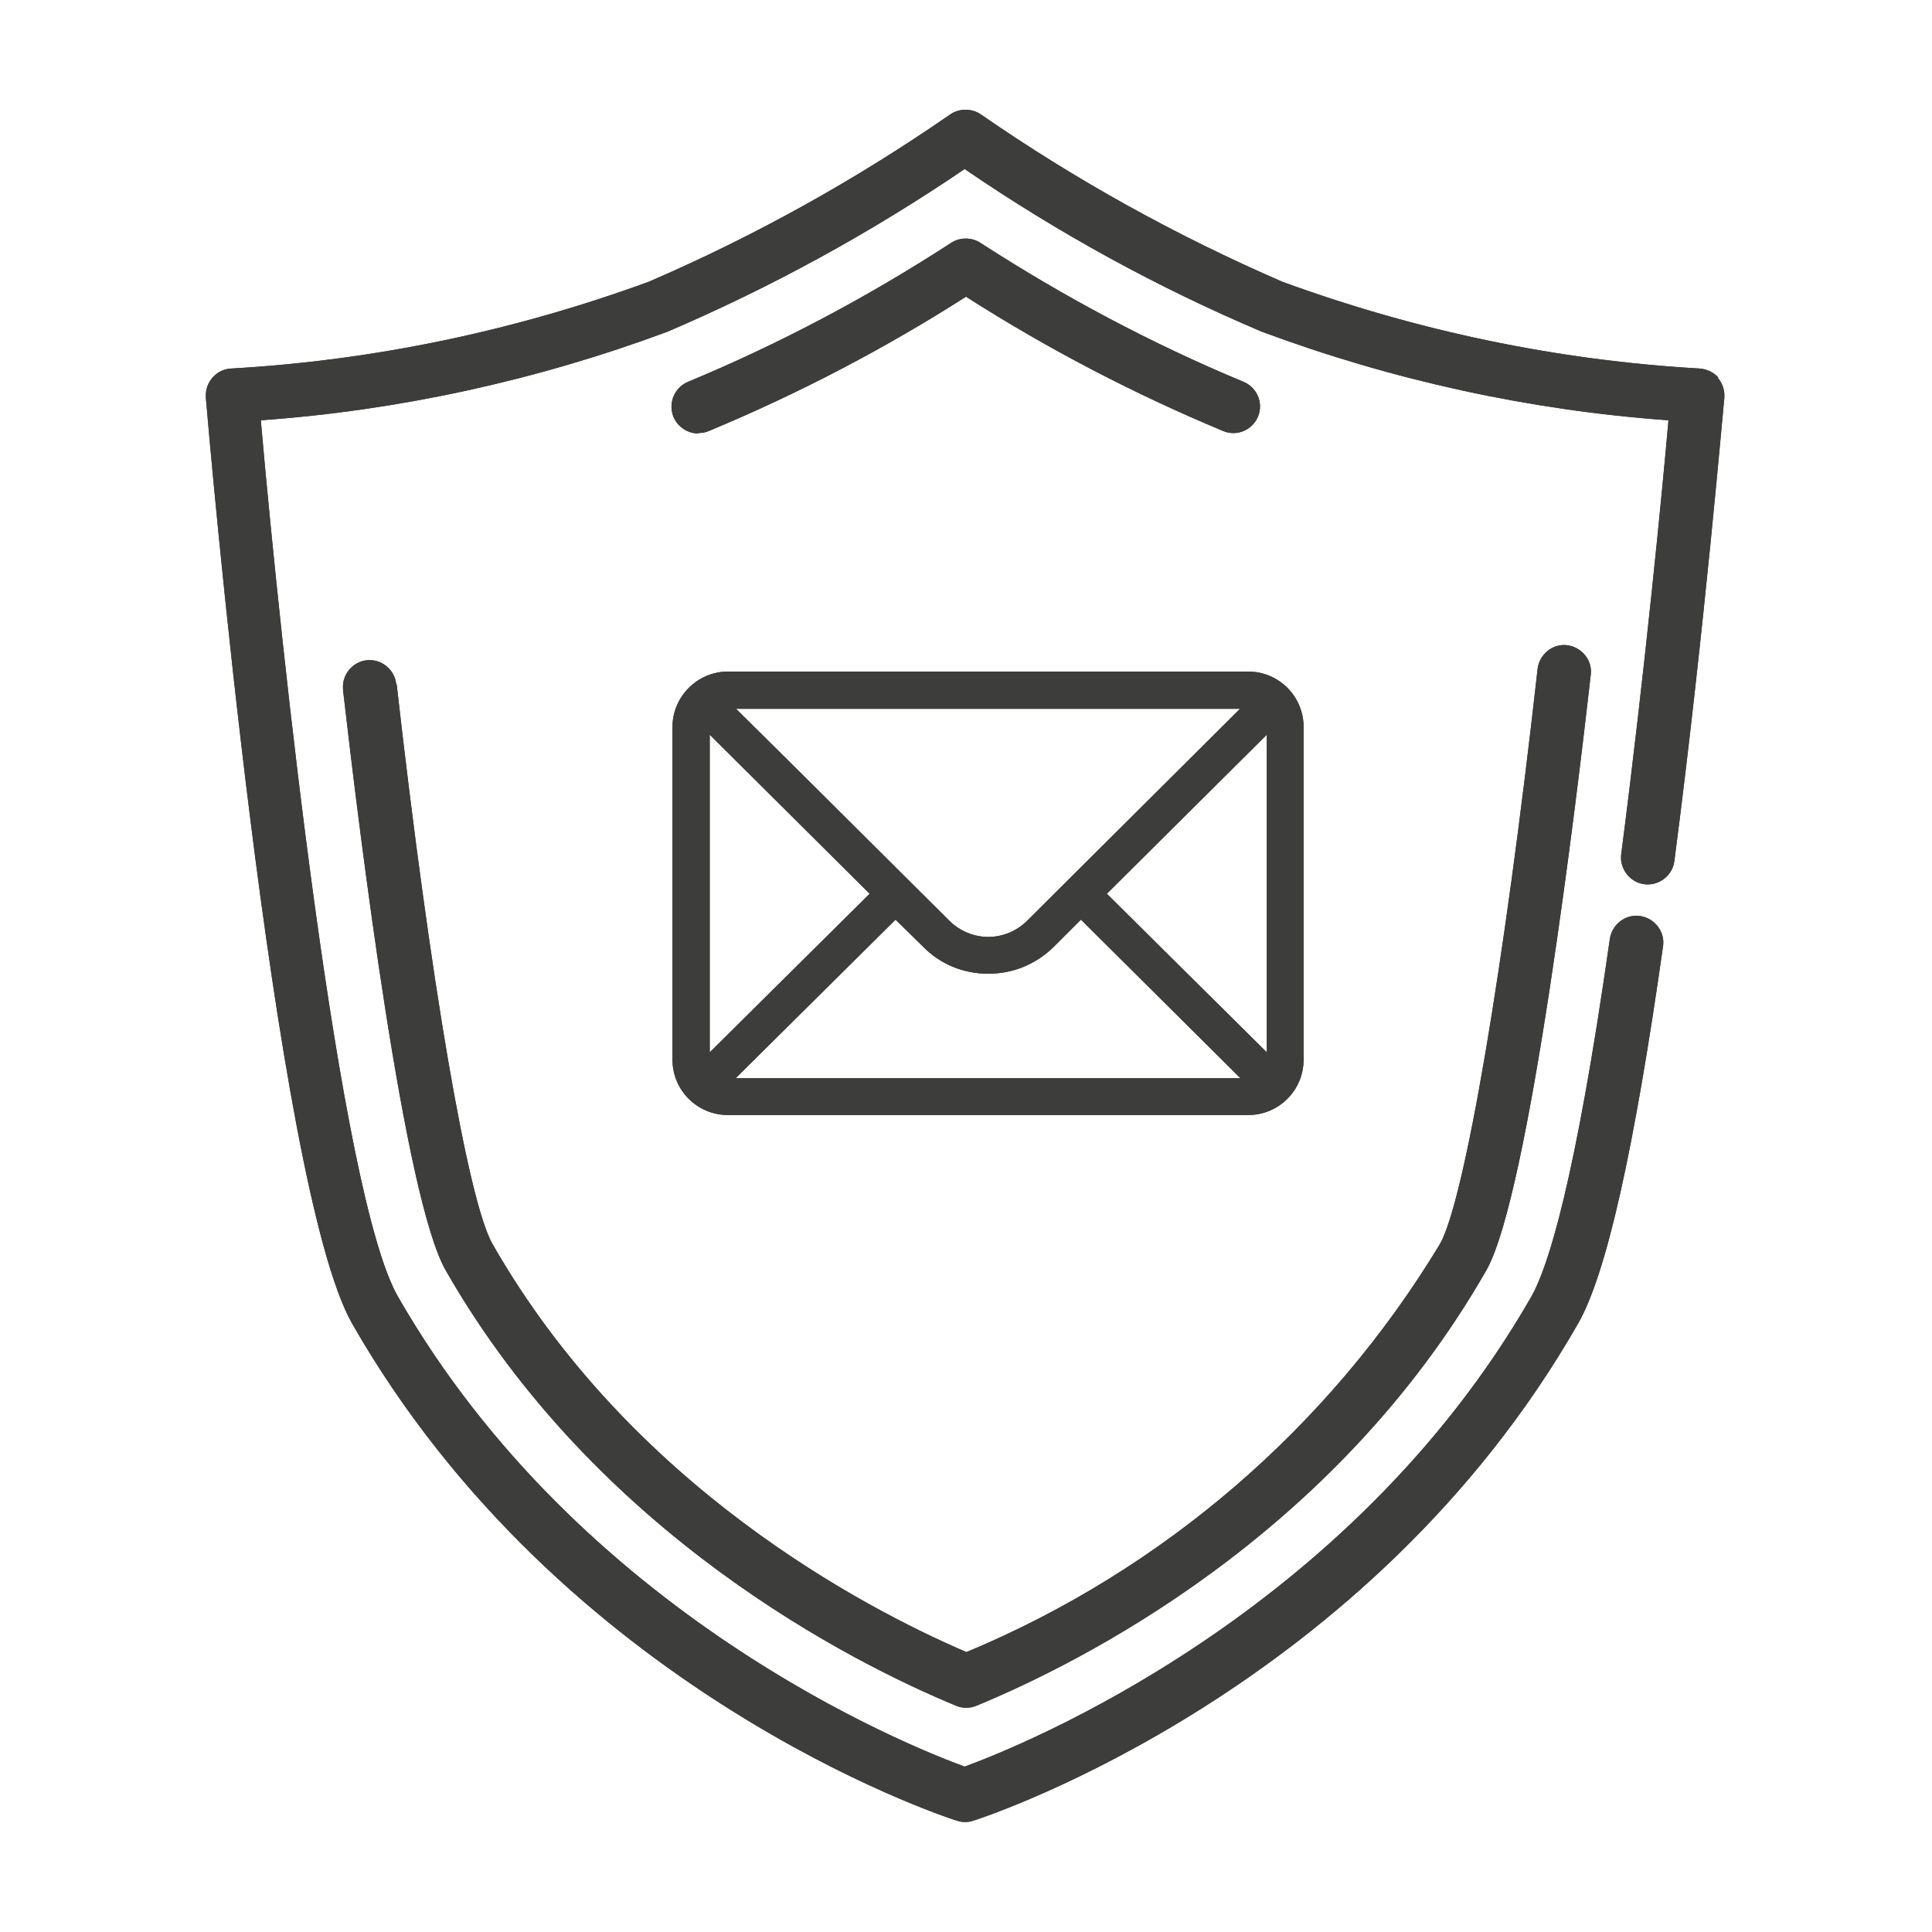 <?xml version="1.0" encoding="UTF-8"?>
<svg id="Livello_1" xmlns="http://www.w3.org/2000/svg" viewBox="0 0 42.52 42.52">
  <defs>
    <style>
      .cls-1 {
        fill: #3d3d3b;
      }
    </style>
  </defs>
  <path class="cls-1" d="M37.82,8.31c-.11-.12-.26-.19-.42-.2-3.14-.18-6.23-.83-9.18-1.91-2.33-1.01-4.55-2.24-6.63-3.68-.2-.14-.48-.14-.68,0-2.08,1.44-4.31,2.68-6.63,3.68-2.95,1.08-6.04,1.73-9.18,1.91-.33.01-.58.29-.57.61,0,0,0,.02,0,.03.06.71,1.49,17.34,3.22,20.38,4.61,8.06,12.95,10.83,13.31,10.94.12.04.24.04.36,0,.35-.11,8.7-2.88,13.31-10.94.62-1.08,1.23-3.79,1.87-8.3.05-.32-.18-.62-.5-.67-.32-.05-.62.18-.67.5-.76,5.35-1.36,7.23-1.73,7.88-4.02,7.01-11.24,9.89-12.47,10.34-1.23-.45-8.44-3.32-12.47-10.34-1.29-2.24-2.57-14.15-3.02-19.29,3.06-.22,6.07-.88,8.95-1.95,2.29-.98,4.48-2.18,6.54-3.58,2.06,1.41,4.25,2.61,6.54,3.58,2.88,1.07,5.89,1.73,8.95,1.95-.13,1.49-.52,5.53-1.04,9.55-.04.32.19.62.51.66.32.04.62-.19.66-.51.66-5.06,1.09-10.15,1.1-10.2.01-.16-.04-.32-.15-.44"/>
  <path class="cls-1" d="M37.82,8.31c-.11-.12-.26-.19-.42-.2-3.14-.18-6.23-.83-9.18-1.91-2.33-1.01-4.55-2.24-6.63-3.68-.2-.14-.48-.14-.68,0-2.08,1.44-4.31,2.68-6.63,3.68-2.95,1.08-6.04,1.73-9.18,1.91-.33.01-.58.29-.57.61,0,0,0,.02,0,.03.06.71,1.49,17.34,3.22,20.38,4.61,8.06,12.95,10.83,13.31,10.94.12.04.24.04.36,0,.35-.11,8.7-2.88,13.31-10.94.62-1.08,1.23-3.79,1.87-8.3.05-.32-.18-.62-.5-.67-.32-.05-.62.18-.67.5-.76,5.35-1.36,7.23-1.73,7.88-4.02,7.01-11.24,9.89-12.47,10.34-1.23-.45-8.44-3.32-12.47-10.34-1.29-2.24-2.57-14.15-3.02-19.29,3.06-.22,6.07-.88,8.95-1.95,2.29-.98,4.48-2.18,6.54-3.58,2.06,1.41,4.25,2.61,6.54,3.58,2.88,1.07,5.89,1.73,8.95,1.95-.13,1.49-.52,5.53-1.04,9.55-.04.32.19.62.51.66.32.04.62-.19.66-.51.66-5.06,1.09-10.15,1.1-10.2.01-.16-.04-.32-.15-.44Z"/>
  <path class="cls-1" d="M8.72,15.06c-.03-.32-.32-.56-.64-.53-.32.03-.56.32-.53.64,0,0,0,.02,0,.02.38,3.31,1.35,11.18,2.26,12.77,3.33,5.82,8.96,8.64,11.23,9.58.14.06.31.06.45,0,2.25-.93,7.86-3.71,11.22-9.58.95-1.66,2-10.46,2.3-13.11.04-.32-.2-.61-.52-.65-.32-.04-.61.2-.65.52-.74,6.62-1.61,11.71-2.15,12.66-2.43,4.02-6.08,7.17-10.42,8.98-2.28-.98-7.39-3.66-10.43-8.98-.54-.94-1.37-5.78-2.11-12.32"/>
  <path class="cls-1" d="M8.72,15.06c-.03-.32-.32-.56-.64-.53-.32.03-.56.32-.53.64,0,0,0,.02,0,.02.38,3.31,1.35,11.18,2.26,12.77,3.33,5.82,8.96,8.64,11.23,9.58.14.06.31.06.45,0,2.25-.93,7.86-3.71,11.22-9.58.95-1.66,2-10.46,2.3-13.11.04-.32-.2-.61-.52-.65-.32-.04-.61.2-.65.52-.74,6.62-1.61,11.71-2.15,12.66-2.43,4.02-6.08,7.17-10.42,8.98-2.28-.98-7.39-3.66-10.43-8.98-.54-.94-1.37-5.78-2.11-12.32Z"/>
  <path class="cls-1" d="M15.37,9.53c.07,0,.15-.01.22-.04,1.97-.82,3.87-1.81,5.67-2.96,1.8,1.15,3.7,2.14,5.67,2.96.3.12.64-.03.76-.33.12-.3-.03-.64-.33-.76-2.02-.84-3.95-1.87-5.79-3.06-.19-.12-.44-.12-.63,0-1.83,1.19-3.77,2.22-5.79,3.06-.3.12-.45.46-.33.77.09.22.31.37.55.37"/>
  <path class="cls-1" d="M15.37,9.53c.07,0,.15-.01.22-.04,1.97-.82,3.87-1.81,5.67-2.96,1.8,1.15,3.7,2.14,5.67,2.96.3.12.64-.03.76-.33.12-.3-.03-.64-.33-.76-2.02-.84-3.95-1.87-5.79-3.06-.19-.12-.44-.12-.63,0-1.83,1.19-3.77,2.22-5.79,3.06-.3.12-.45.46-.33.77.09.22.31.37.55.37Z"/>
  <path class="cls-1" d="M27.47,14.78h-11.45c-.67,0-1.22.55-1.22,1.22v7.32c0,.68.55,1.22,1.22,1.22h11.45c.67,0,1.22-.54,1.22-1.22v-7.32c0-.67-.54-1.22-1.22-1.22M27.3,15.59c-.25.25-4.54,4.52-4.69,4.67-.23.23-.54.36-.86.36s-.63-.13-.86-.36c-.1-.1-4.34-4.32-4.69-4.66h11.11ZM15.62,23.16v-6.99l3.52,3.5-3.52,3.49ZM16.19,23.73l3.52-3.49.6.59c.38.39.89.6,1.44.6s1.05-.21,1.44-.59l.6-.6,3.51,3.49h-11.1ZM27.88,23.16l-3.52-3.49,3.52-3.5v6.99Z"/>
  <path class="cls-1" d="M27.47,14.78h-11.45c-.67,0-1.22.55-1.22,1.22v7.32c0,.68.55,1.22,1.22,1.22h11.45c.67,0,1.22-.54,1.22-1.22v-7.32c0-.67-.54-1.22-1.22-1.22ZM27.3,15.59c-.25.25-4.54,4.52-4.69,4.67-.23.23-.54.36-.86.36s-.63-.13-.86-.36c-.1-.1-4.34-4.32-4.69-4.66h11.11ZM15.62,23.16v-6.99l3.52,3.5-3.52,3.49ZM16.19,23.73l3.52-3.49.6.59c.38.39.89.6,1.44.6s1.05-.21,1.44-.59l.6-.6,3.51,3.49h-11.1ZM27.88,23.16l-3.52-3.49,3.52-3.5v6.99Z"/>
</svg>